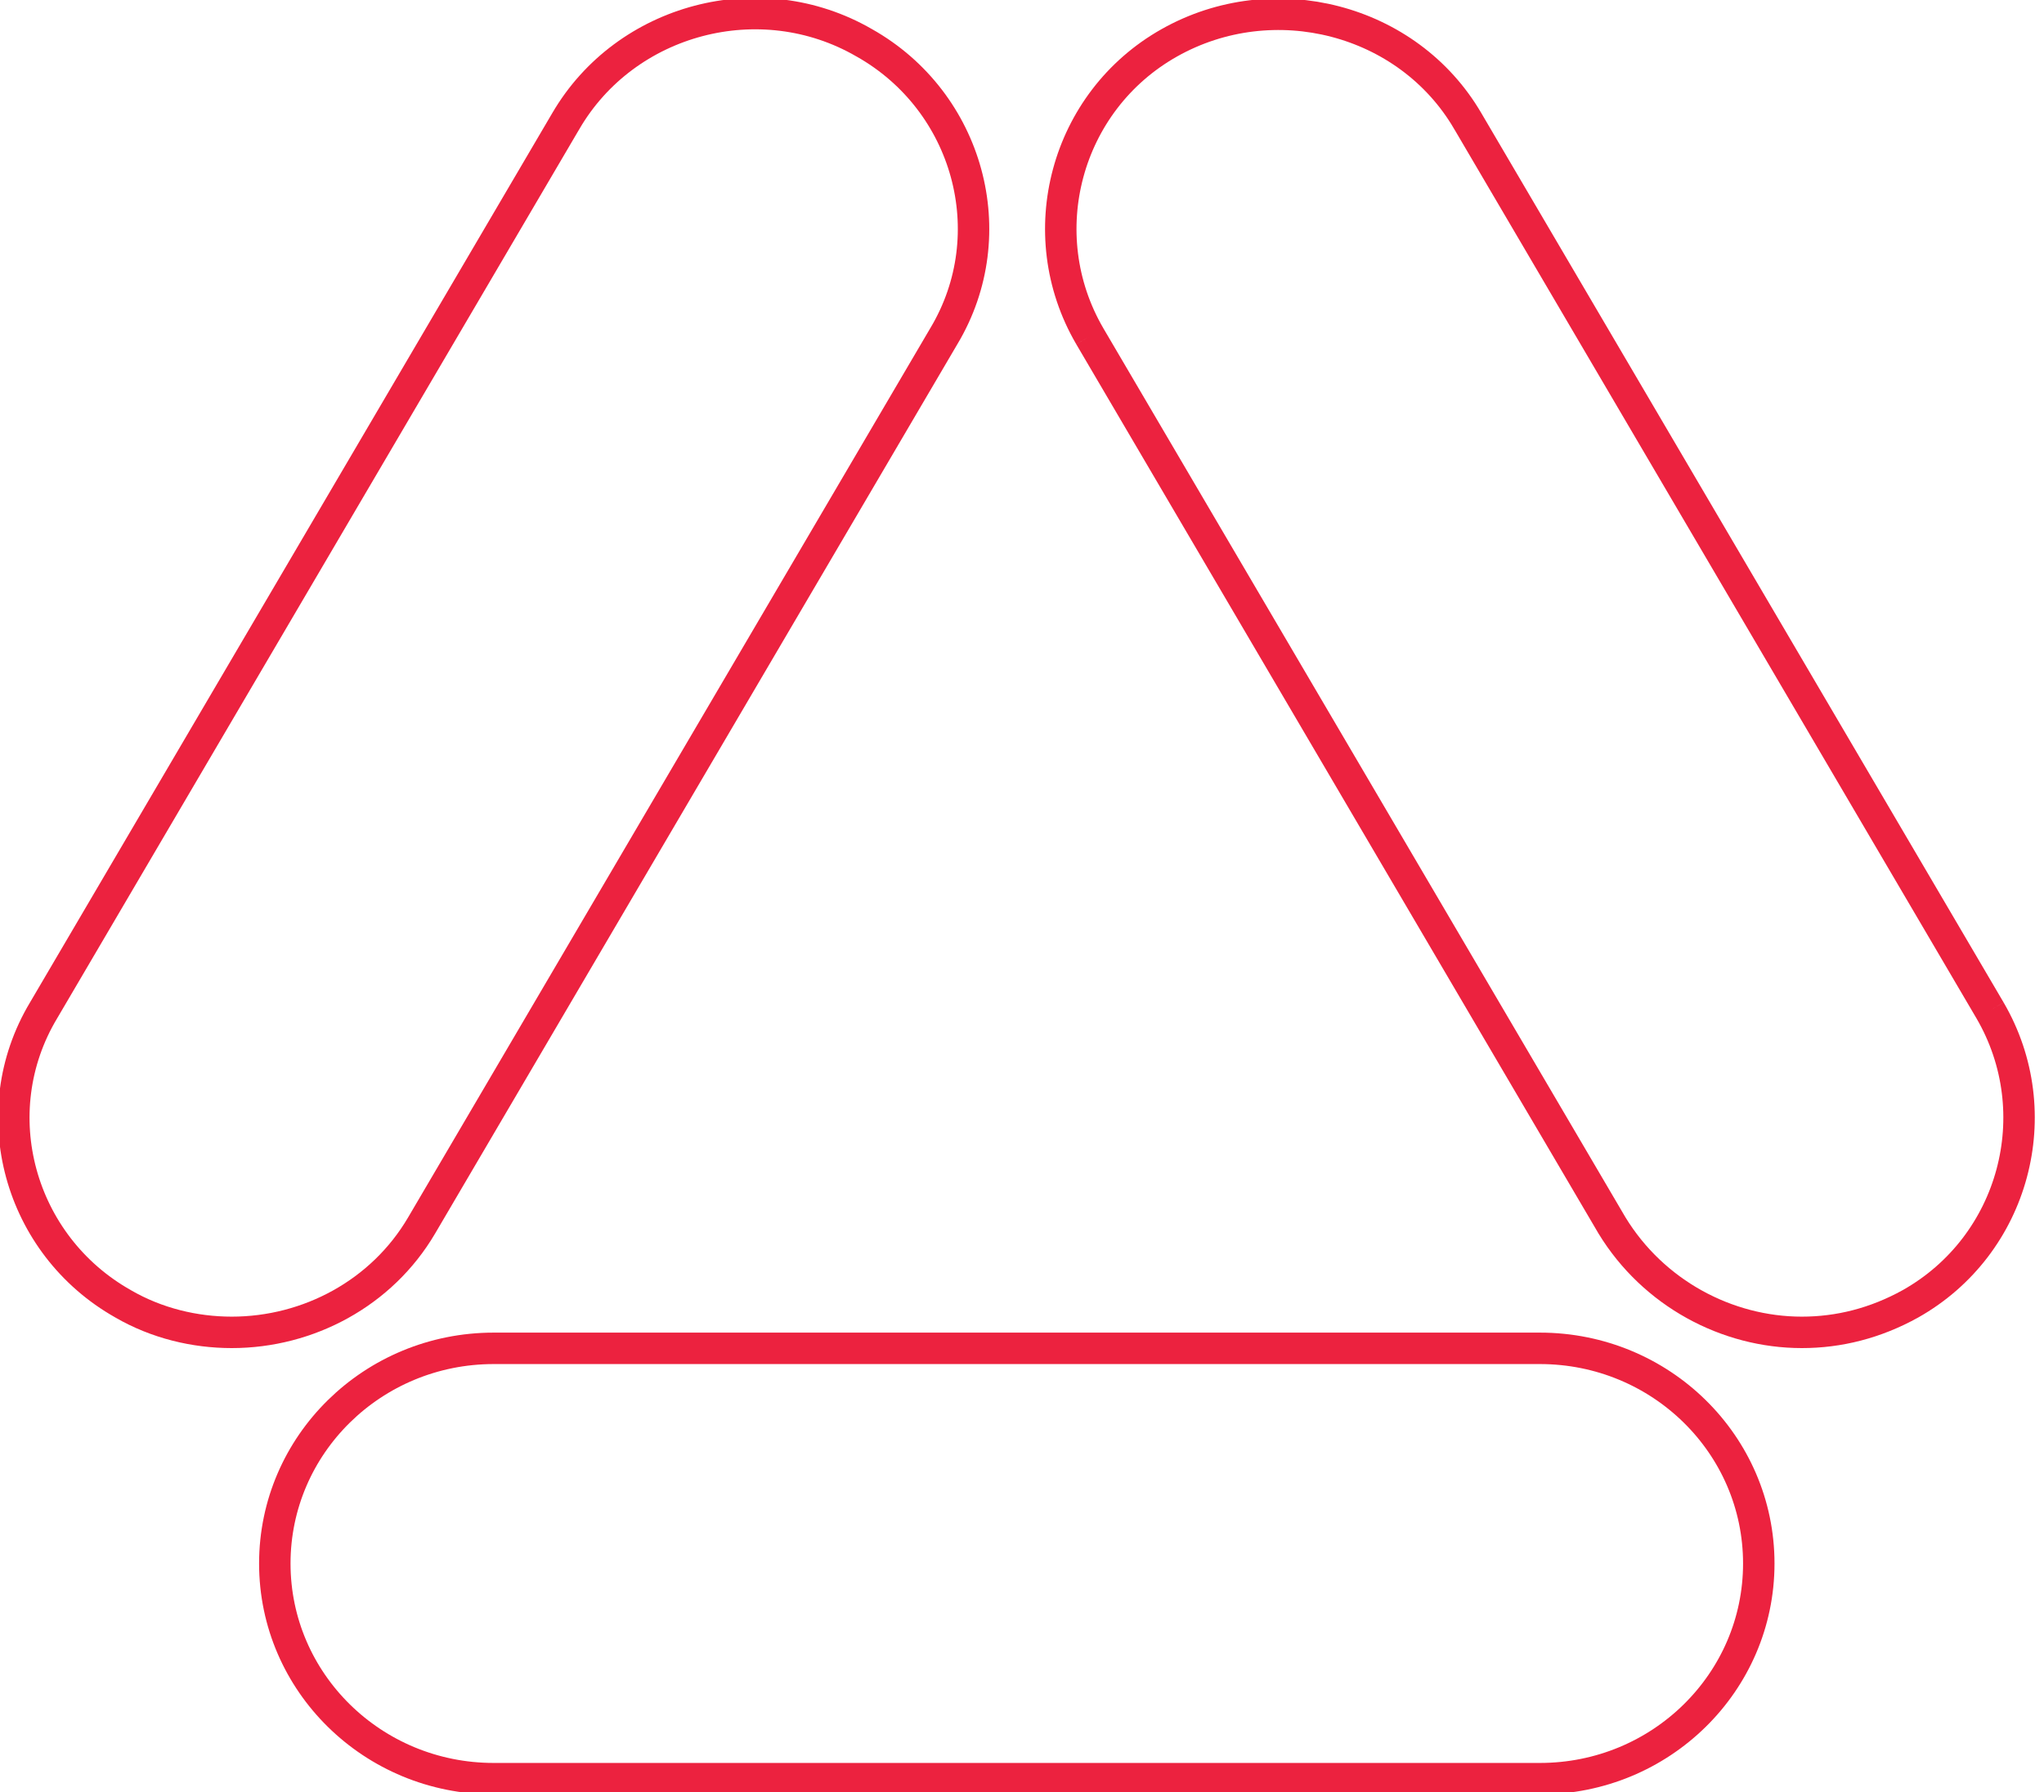 <svg xmlns="http://www.w3.org/2000/svg" width="65" height="57" viewBox="0 0 65 57" fill="none">
<g clip-path="url(#clip0_193_149)">
<path d="M48.97 56.568H15.699C11.854 56.568 8.739 53.505 8.739 49.725C8.739 45.944 11.854 42.882 15.699 42.882H48.97C52.815 42.882 55.93 45.944 55.93 49.725C55.93 53.505 52.815 56.568 48.97 56.568Z" stroke="#BEF402" style="&#10;    stroke: #EC223F;&#10;"/>
<path d="M63.284 32.134L46.675 3.849L46.674 3.848C44.779 0.599 40.496 -0.506 37.184 1.362C33.88 3.225 32.757 7.437 34.656 10.693M63.284 32.134C63.284 32.134 63.283 32.134 63.284 32.134ZM63.284 32.134C65.183 35.39 64.06 39.6 60.757 41.464C59.633 42.088 58.466 42.374 57.3 42.374C54.919 42.374 52.58 41.131 51.263 38.975L34.656 10.693M34.656 10.693C34.656 10.693 34.656 10.693 34.656 10.693Z" stroke="#BEF402" style="&#10;    stroke: #EC223F;&#10;"/>
<path d="M13.405 38.978L30.014 10.692L30.016 10.689C31.96 7.439 30.794 3.228 27.485 1.362L27.481 1.36C24.175 -0.552 19.892 0.595 17.995 3.848L17.994 3.849L1.385 32.135L1.383 32.138C-0.562 35.388 0.605 39.599 3.913 41.465L3.918 41.468C4.983 42.086 6.198 42.374 7.369 42.374C9.806 42.374 12.141 41.128 13.405 38.978ZM13.405 38.978C13.405 38.978 13.405 38.978 13.405 38.978Z" stroke="#BEF402" style="&#10;    stroke: #EC223F;&#10;"/>
</g>
<defs>
<clipPath id="clip0_193_149">
<rect width="65" height="57" fill="white"/>
</clipPath>
</defs>
</svg>